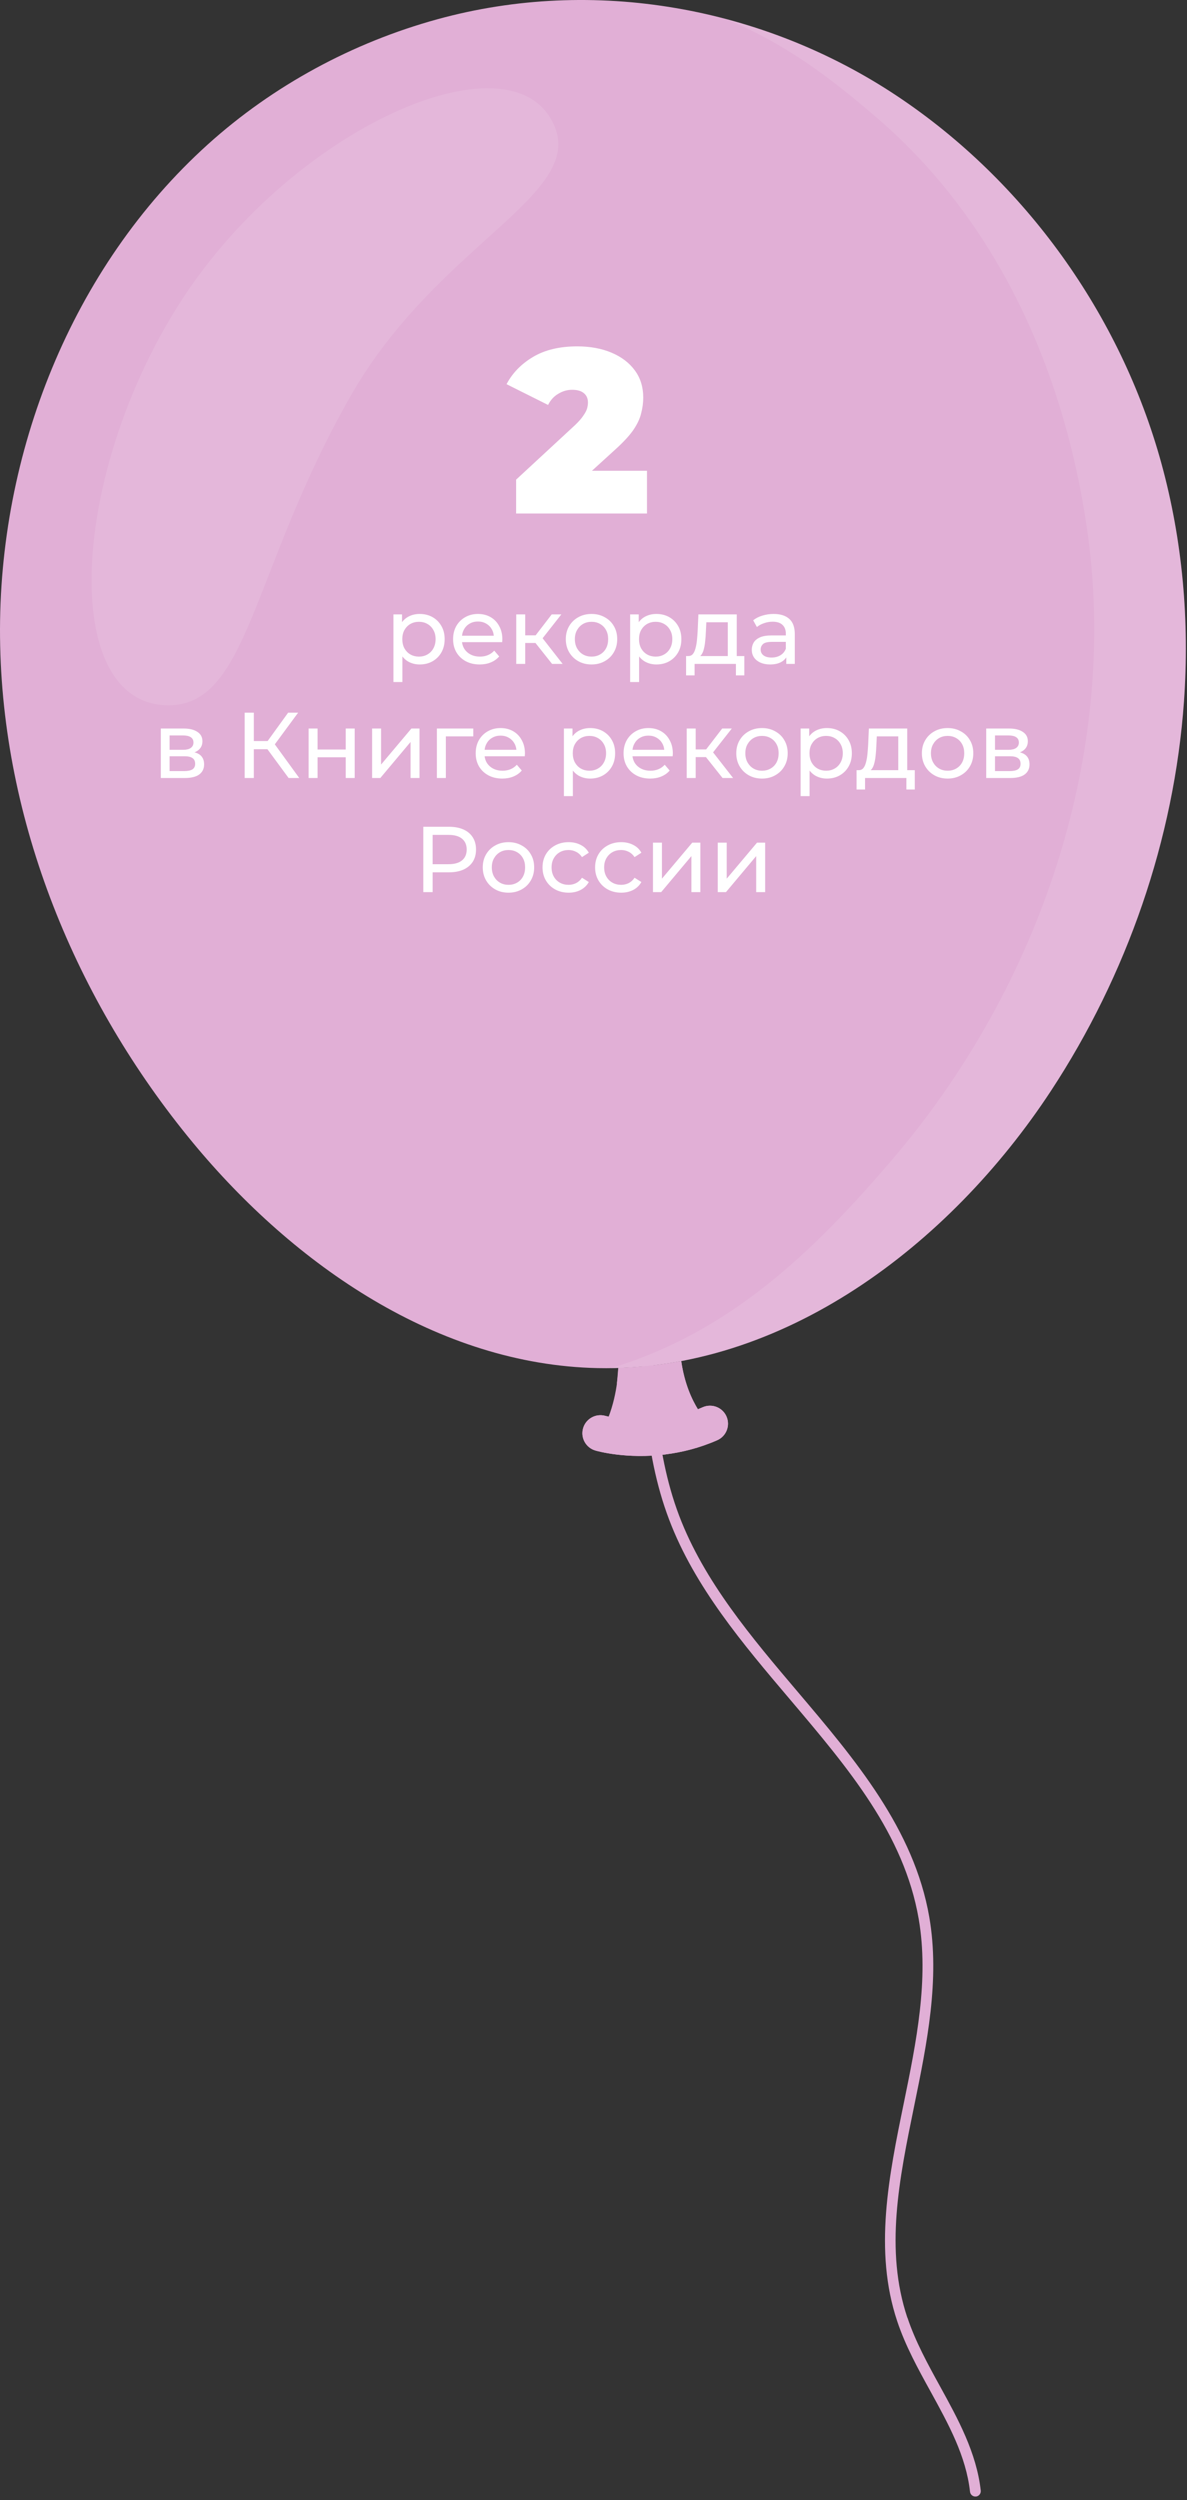 <?xml version="1.0" encoding="UTF-8"?> <svg xmlns="http://www.w3.org/2000/svg" width="229" height="482" viewBox="0 0 229 482" fill="none"><rect x="0" y="0" width="229" height="482" fill="#333333" stroke="none"/><path d="M175.05 446.85C170.68 433.76 173.45 420.25 176.38 405.96C178.83 394.01 181.36 381.64 179.28 369.61C176.35 352.66 164.95 339.21 153.92 326.21C145.03 315.73 135.84 304.9 131.03 292.24C126.1 279.25 125.97 264.8 125.84 250.83C125.71 236.39 125.54 221.48 120.14 208C119.43 208.1 118.72 208.18 118 208.26C123.47 221.51 123.62 236.42 123.76 250.85C123.89 265 124.02 279.64 129.09 292.98C134.02 305.98 143.33 316.95 152.34 327.57C163.69 340.95 174.41 353.59 177.24 369.97C179.25 381.62 176.76 393.78 174.35 405.55C171.49 419.49 168.54 433.9 173.09 447.52C174.67 452.27 177.13 456.74 179.52 461.07C183.04 467.47 186.37 473.52 187.14 480.41C187.2 480.98 187.72 481.39 188.29 481.33C188.29 481.33 188.31 481.33 188.32 481.33C188.88 481.25 189.27 480.74 189.21 480.18C188.39 472.87 184.81 466.36 181.34 460.06C179 455.81 176.59 451.42 175.07 446.85H175.05Z" fill="#E1AFD6"></path><path d="M228.417 135.201C229.507 119.781 228.157 104.241 224.047 89.291C216.197 60.731 197.807 35.011 173.137 18.561C147.237 1.291 114.547 -4.569 84.427 3.701C68.057 8.191 52.697 16.481 40.087 27.851C13.787 51.591 -0.353 87.461 0.007 122.891C0.367 158.321 14.617 192.981 37.197 220.291C56.787 243.981 84.567 263.121 115.307 263.771C150.957 264.531 183.127 240.161 202.717 210.371C217.407 188.031 226.537 161.791 228.417 135.201Z" fill="#E1AFD6"></path><path d="M224.047 89.291C216.197 60.731 197.807 35.011 173.137 18.561C162.947 11.761 151.697 6.741 139.967 3.651C151.327 8.301 159.987 14.781 169.367 22.881C192.547 42.881 205.287 71.581 209.697 101.851C212.007 117.701 211.407 133.791 208.327 149.461C203.017 176.471 190.317 202.211 172.417 223.231C156.757 241.611 140.667 256.921 117.847 263.781C152.477 263.361 183.587 239.461 202.717 210.381C217.407 188.041 226.537 161.801 228.417 135.211C229.507 119.791 228.157 104.251 224.047 89.301V89.291Z" fill="white" fill-opacity="0.1"></path><path d="M134.717 271.821C133.467 269.821 132.047 266.741 131.427 262.411C127.477 263.161 123.467 263.601 119.407 263.731L119.277 263.751C119.277 263.751 119.257 268.401 117.367 273.281C119.417 273.731 126.827 274.971 134.717 271.811V271.821Z" fill="#E1AFD6"></path><path d="M67.677 76.291C48.257 110.281 48.047 136.591 31.957 135.971C11.497 135.191 13.567 91.602 34.587 58.572C55.607 25.541 96.217 7.191 105.997 22.471C115.237 36.922 85.017 45.941 67.677 76.291Z" fill="white" fill-opacity="0.1"></path><path d="M119.007 266.761C120.857 266.561 122.717 266.281 124.587 266.341C126.217 266.391 127.857 266.721 129.277 267.521C130.647 268.301 131.687 269.481 132.147 271.001C132.197 271.151 132.617 272.561 132.427 272.621C133.187 272.391 133.947 272.141 134.717 271.831C133.467 269.831 132.047 266.751 131.427 262.421C127.477 263.171 123.467 263.611 119.407 263.741L119.277 263.761C119.277 263.761 119.047 266.591 119.007 266.761Z" fill="#E1AFD6"></path><path d="M128.437 280.411C120.887 281.371 115.187 279.761 114.857 279.661C113.017 279.121 111.957 277.191 112.497 275.351C113.037 273.511 114.957 272.461 116.797 272.981C116.927 273.021 126.037 275.511 135.577 271.311C137.337 270.541 139.387 271.341 140.157 273.091C140.927 274.851 140.127 276.901 138.377 277.671C134.917 279.191 131.527 280.011 128.447 280.401L128.437 280.411Z" fill="#E1AFD6"></path><path d="M128.437 280.411C120.887 281.371 115.187 279.761 114.857 279.661C113.017 279.121 111.957 277.191 112.497 275.351C113.037 273.511 114.957 272.461 116.797 272.981C116.927 273.021 126.037 275.511 135.577 271.311C137.337 270.541 139.387 271.341 140.157 273.091C140.927 274.851 140.127 276.901 138.377 277.671C134.917 279.191 131.527 280.011 128.447 280.401L128.437 280.411Z" fill="#E1AFD6"></path><path d="M99.571 99V92.475L110.956 81.945C111.676 81.255 112.201 80.655 112.531 80.145C112.891 79.635 113.131 79.185 113.251 78.795C113.371 78.375 113.431 77.985 113.431 77.625C113.431 76.845 113.176 76.245 112.666 75.825C112.156 75.375 111.391 75.15 110.371 75.15C109.441 75.15 108.556 75.405 107.716 75.915C106.876 76.395 106.216 77.115 105.736 78.075L97.726 74.07C98.866 71.91 100.576 70.155 102.856 68.805C105.136 67.455 107.971 66.78 111.361 66.78C113.851 66.78 116.056 67.185 117.976 67.995C119.896 68.805 121.396 69.945 122.476 71.415C123.556 72.885 124.096 74.625 124.096 76.635C124.096 77.655 123.961 78.675 123.691 79.695C123.451 80.715 122.941 81.795 122.161 82.935C121.381 84.045 120.226 85.29 118.696 86.67L110.146 94.455L108.481 90.765H124.816V99H99.571Z" fill="white"></path><path d="M80.96 128.108C80.168 128.108 79.442 127.928 78.782 127.568C78.135 127.196 77.612 126.65 77.216 125.93C76.832 125.21 76.641 124.31 76.641 123.23C76.641 122.15 76.826 121.25 77.198 120.53C77.582 119.81 78.099 119.27 78.746 118.91C79.406 118.55 80.144 118.37 80.96 118.37C81.897 118.37 82.725 118.574 83.445 118.982C84.165 119.39 84.734 119.96 85.154 120.692C85.575 121.412 85.784 122.258 85.784 123.23C85.784 124.202 85.575 125.054 85.154 125.786C84.734 126.518 84.165 127.088 83.445 127.496C82.725 127.904 81.897 128.108 80.96 128.108ZM75.903 131.492V118.46H77.558V121.034L77.451 123.248L77.63 125.462V131.492H75.903ZM80.817 126.596C81.428 126.596 81.975 126.458 82.454 126.182C82.947 125.906 83.331 125.516 83.606 125.012C83.894 124.496 84.038 123.902 84.038 123.23C84.038 122.546 83.894 121.958 83.606 121.466C83.331 120.962 82.947 120.572 82.454 120.296C81.975 120.02 81.428 119.882 80.817 119.882C80.216 119.882 79.671 120.02 79.178 120.296C78.698 120.572 78.314 120.962 78.026 121.466C77.751 121.958 77.612 122.546 77.612 123.23C77.612 123.902 77.751 124.496 78.026 125.012C78.314 125.516 78.698 125.906 79.178 126.182C79.671 126.458 80.216 126.596 80.817 126.596ZM92.543 128.108C91.523 128.108 90.623 127.898 89.843 127.478C89.075 127.058 88.475 126.482 88.043 125.75C87.623 125.018 87.413 124.178 87.413 123.23C87.413 122.282 87.617 121.442 88.025 120.71C88.445 119.978 89.015 119.408 89.735 119C90.467 118.58 91.289 118.37 92.201 118.37C93.125 118.37 93.941 118.574 94.649 118.982C95.357 119.39 95.909 119.966 96.305 120.71C96.713 121.442 96.917 122.3 96.917 123.284C96.917 123.356 96.911 123.44 96.899 123.536C96.899 123.632 96.893 123.722 96.881 123.806H88.763V122.564H95.981L95.279 122.996C95.291 122.384 95.165 121.838 94.901 121.358C94.637 120.878 94.271 120.506 93.803 120.242C93.347 119.966 92.813 119.828 92.201 119.828C91.601 119.828 91.067 119.966 90.599 120.242C90.131 120.506 89.765 120.884 89.501 121.376C89.237 121.856 89.105 122.408 89.105 123.032V123.32C89.105 123.956 89.249 124.526 89.537 125.03C89.837 125.522 90.251 125.906 90.779 126.182C91.307 126.458 91.913 126.596 92.597 126.596C93.161 126.596 93.671 126.5 94.127 126.308C94.595 126.116 95.003 125.828 95.351 125.444L96.305 126.56C95.873 127.064 95.333 127.448 94.685 127.712C94.049 127.976 93.335 128.108 92.543 128.108ZM106.51 128L102.82 123.356L104.242 122.492L108.544 128H106.51ZM99.598 128V118.46H101.326V128H99.598ZM100.804 123.968V122.492H103.954V123.968H100.804ZM104.386 123.428L102.784 123.212L106.438 118.46H108.292L104.386 123.428ZM114.125 128.108C113.165 128.108 112.313 127.898 111.569 127.478C110.825 127.058 110.237 126.482 109.805 125.75C109.373 125.006 109.157 124.166 109.157 123.23C109.157 122.282 109.373 121.442 109.805 120.71C110.237 119.978 110.825 119.408 111.569 119C112.313 118.58 113.165 118.37 114.125 118.37C115.073 118.37 115.919 118.58 116.663 119C117.419 119.408 118.007 119.978 118.427 120.71C118.859 121.43 119.075 122.27 119.075 123.23C119.075 124.178 118.859 125.018 118.427 125.75C118.007 126.482 117.419 127.058 116.663 127.478C115.919 127.898 115.073 128.108 114.125 128.108ZM114.125 126.596C114.737 126.596 115.283 126.458 115.763 126.182C116.255 125.906 116.639 125.516 116.915 125.012C117.191 124.496 117.329 123.902 117.329 123.23C117.329 122.546 117.191 121.958 116.915 121.466C116.639 120.962 116.255 120.572 115.763 120.296C115.283 120.02 114.737 119.882 114.125 119.882C113.513 119.882 112.967 120.02 112.487 120.296C112.007 120.572 111.623 120.962 111.335 121.466C111.047 121.958 110.903 122.546 110.903 123.23C110.903 123.902 111.047 124.496 111.335 125.012C111.623 125.516 112.007 125.906 112.487 126.182C112.967 126.458 113.513 126.596 114.125 126.596ZM126.628 128.108C125.836 128.108 125.11 127.928 124.45 127.568C123.802 127.196 123.28 126.65 122.884 125.93C122.5 125.21 122.308 124.31 122.308 123.23C122.308 122.15 122.494 121.25 122.866 120.53C123.25 119.81 123.766 119.27 124.414 118.91C125.074 118.55 125.812 118.37 126.628 118.37C127.564 118.37 128.392 118.574 129.112 118.982C129.832 119.39 130.402 119.96 130.822 120.692C131.242 121.412 131.452 122.258 131.452 123.23C131.452 124.202 131.242 125.054 130.822 125.786C130.402 126.518 129.832 127.088 129.112 127.496C128.392 127.904 127.564 128.108 126.628 128.108ZM121.57 131.492V118.46H123.226V121.034L123.118 123.248L123.298 125.462V131.492H121.57ZM126.484 126.596C127.096 126.596 127.642 126.458 128.122 126.182C128.614 125.906 128.998 125.516 129.274 125.012C129.562 124.496 129.706 123.902 129.706 123.23C129.706 122.546 129.562 121.958 129.274 121.466C128.998 120.962 128.614 120.572 128.122 120.296C127.642 120.02 127.096 119.882 126.484 119.882C125.884 119.882 125.338 120.02 124.846 120.296C124.366 120.572 123.982 120.962 123.694 121.466C123.418 121.958 123.28 122.546 123.28 123.23C123.28 123.902 123.418 124.496 123.694 125.012C123.982 125.516 124.366 125.906 124.846 126.182C125.338 126.458 125.884 126.596 126.484 126.596ZM140.409 127.19V119.972H136.269L136.179 121.808C136.155 122.408 136.113 122.99 136.053 123.554C136.005 124.106 135.921 124.616 135.801 125.084C135.693 125.552 135.531 125.936 135.315 126.236C135.099 126.536 134.811 126.722 134.451 126.794L132.741 126.488C133.113 126.5 133.413 126.38 133.641 126.128C133.869 125.864 134.043 125.504 134.163 125.048C134.295 124.592 134.391 124.076 134.451 123.5C134.511 122.912 134.559 122.306 134.595 121.682L134.739 118.46H142.137V127.19H140.409ZM132.363 130.214V126.488H143.595V130.214H141.975V128H134.001V130.214H132.363ZM151.696 128V125.984L151.606 125.606V122.168C151.606 121.436 151.39 120.872 150.958 120.476C150.538 120.068 149.902 119.864 149.05 119.864C148.486 119.864 147.934 119.96 147.394 120.152C146.854 120.332 146.398 120.578 146.026 120.89L145.306 119.594C145.798 119.198 146.386 118.898 147.07 118.694C147.766 118.478 148.492 118.37 149.248 118.37C150.556 118.37 151.564 118.688 152.272 119.324C152.98 119.96 153.334 120.932 153.334 122.24V128H151.696ZM148.564 128.108C147.856 128.108 147.232 127.988 146.692 127.748C146.164 127.508 145.756 127.178 145.468 126.758C145.18 126.326 145.036 125.84 145.036 125.3C145.036 124.784 145.156 124.316 145.396 123.896C145.648 123.476 146.05 123.14 146.602 122.888C147.166 122.636 147.922 122.51 148.87 122.51H151.894V123.752H148.942C148.078 123.752 147.496 123.896 147.196 124.184C146.896 124.472 146.746 124.82 146.746 125.228C146.746 125.696 146.932 126.074 147.304 126.362C147.676 126.638 148.192 126.776 148.852 126.776C149.5 126.776 150.064 126.632 150.544 126.344C151.036 126.056 151.39 125.636 151.606 125.084L151.948 126.272C151.72 126.836 151.318 127.286 150.742 127.622C150.166 127.946 149.44 128.108 148.564 128.108ZM31.026 150V140.46H35.454C36.57 140.46 37.446 140.676 38.082 141.108C38.73 141.528 39.054 142.128 39.054 142.908C39.054 143.688 38.748 144.294 38.136 144.726C37.536 145.146 36.738 145.356 35.742 145.356L36.012 144.888C37.152 144.888 37.998 145.098 38.55 145.518C39.102 145.938 39.378 146.556 39.378 147.372C39.378 148.2 39.066 148.848 38.442 149.316C37.83 149.772 36.888 150 35.616 150H31.026ZM32.718 148.668H35.49C36.21 148.668 36.75 148.56 37.11 148.344C37.47 148.116 37.65 147.756 37.65 147.264C37.65 146.76 37.482 146.394 37.146 146.166C36.822 145.926 36.306 145.806 35.598 145.806H32.718V148.668ZM32.718 144.564H35.31C35.97 144.564 36.468 144.444 36.804 144.204C37.152 143.952 37.326 143.604 37.326 143.16C37.326 142.704 37.152 142.362 36.804 142.134C36.468 141.906 35.97 141.792 35.31 141.792H32.718V144.564ZM55.682 150L51.11 143.79L52.568 142.89L57.734 150H55.682ZM47.204 150V137.4H48.968V150H47.204ZM48.428 144.456V142.872H52.514V144.456H48.428ZM52.73 143.898L51.074 143.646L55.592 137.4H57.518L52.73 143.898ZM59.537 150V140.46H61.265V144.51H66.701V140.46H68.429V150H66.701V146.004H61.265V150H59.537ZM71.789 150V140.46H73.517V147.408L79.367 140.46H80.933V150H79.205V143.052L73.373 150H71.789ZM84.287 150V140.46H91.307V141.972H85.601L86.015 141.576V150H84.287ZM96.903 150.108C95.882 150.108 94.983 149.898 94.203 149.478C93.434 149.058 92.835 148.482 92.403 147.75C91.983 147.018 91.772 146.178 91.772 145.23C91.772 144.282 91.977 143.442 92.385 142.71C92.805 141.978 93.374 141.408 94.094 141C94.826 140.58 95.648 140.37 96.561 140.37C97.484 140.37 98.3 140.574 99.008 140.982C99.716 141.39 100.268 141.966 100.664 142.71C101.072 143.442 101.276 144.3 101.276 145.284C101.276 145.356 101.27 145.44 101.258 145.536C101.258 145.632 101.252 145.722 101.24 145.806H93.123V144.564H100.34L99.638 144.996C99.65 144.384 99.525 143.838 99.26 143.358C98.996 142.878 98.63 142.506 98.162 142.242C97.707 141.966 97.172 141.828 96.561 141.828C95.96 141.828 95.427 141.966 94.959 142.242C94.49 142.506 94.124 142.884 93.861 143.376C93.597 143.856 93.465 144.408 93.465 145.032V145.32C93.465 145.956 93.609 146.526 93.897 147.03C94.197 147.522 94.611 147.906 95.138 148.182C95.666 148.458 96.272 148.596 96.957 148.596C97.52 148.596 98.031 148.5 98.487 148.308C98.954 148.116 99.362 147.828 99.71 147.444L100.664 148.56C100.232 149.064 99.692 149.448 99.044 149.712C98.409 149.976 97.695 150.108 96.903 150.108ZM113.849 150.108C113.057 150.108 112.331 149.928 111.671 149.568C111.023 149.196 110.501 148.65 110.105 147.93C109.721 147.21 109.529 146.31 109.529 145.23C109.529 144.15 109.715 143.25 110.087 142.53C110.471 141.81 110.987 141.27 111.635 140.91C112.295 140.55 113.033 140.37 113.849 140.37C114.785 140.37 115.613 140.574 116.333 140.982C117.053 141.39 117.623 141.96 118.043 142.692C118.463 143.412 118.673 144.258 118.673 145.23C118.673 146.202 118.463 147.054 118.043 147.786C117.623 148.518 117.053 149.088 116.333 149.496C115.613 149.904 114.785 150.108 113.849 150.108ZM108.791 153.492V140.46H110.447V143.034L110.339 145.248L110.519 147.462V153.492H108.791ZM113.705 148.596C114.317 148.596 114.863 148.458 115.343 148.182C115.835 147.906 116.219 147.516 116.495 147.012C116.783 146.496 116.927 145.902 116.927 145.23C116.927 144.546 116.783 143.958 116.495 143.466C116.219 142.962 115.835 142.572 115.343 142.296C114.863 142.02 114.317 141.882 113.705 141.882C113.105 141.882 112.559 142.02 112.067 142.296C111.587 142.572 111.203 142.962 110.915 143.466C110.639 143.958 110.501 144.546 110.501 145.23C110.501 145.902 110.639 146.496 110.915 147.012C111.203 147.516 111.587 147.906 112.067 148.182C112.559 148.458 113.105 148.596 113.705 148.596ZM125.432 150.108C124.412 150.108 123.512 149.898 122.732 149.478C121.964 149.058 121.364 148.482 120.932 147.75C120.512 147.018 120.302 146.178 120.302 145.23C120.302 144.282 120.506 143.442 120.914 142.71C121.334 141.978 121.904 141.408 122.624 141C123.356 140.58 124.178 140.37 125.09 140.37C126.014 140.37 126.83 140.574 127.538 140.982C128.246 141.39 128.798 141.966 129.194 142.71C129.602 143.442 129.806 144.3 129.806 145.284C129.806 145.356 129.8 145.44 129.788 145.536C129.788 145.632 129.782 145.722 129.77 145.806H121.652V144.564H128.87L128.168 144.996C128.18 144.384 128.054 143.838 127.79 143.358C127.526 142.878 127.16 142.506 126.692 142.242C126.236 141.966 125.702 141.828 125.09 141.828C124.49 141.828 123.956 141.966 123.488 142.242C123.02 142.506 122.654 142.884 122.39 143.376C122.126 143.856 121.994 144.408 121.994 145.032V145.32C121.994 145.956 122.138 146.526 122.426 147.03C122.726 147.522 123.14 147.906 123.668 148.182C124.196 148.458 124.802 148.596 125.486 148.596C126.05 148.596 126.56 148.5 127.016 148.308C127.484 148.116 127.892 147.828 128.24 147.444L129.194 148.56C128.762 149.064 128.222 149.448 127.574 149.712C126.938 149.976 126.224 150.108 125.432 150.108ZM139.399 150L135.709 145.356L137.131 144.492L141.433 150H139.399ZM132.487 150V140.46H134.215V150H132.487ZM133.693 145.968V144.492H136.843V145.968H133.693ZM137.275 145.428L135.673 145.212L139.327 140.46H141.181L137.275 145.428ZM147.014 150.108C146.054 150.108 145.202 149.898 144.458 149.478C143.714 149.058 143.126 148.482 142.694 147.75C142.262 147.006 142.046 146.166 142.046 145.23C142.046 144.282 142.262 143.442 142.694 142.71C143.126 141.978 143.714 141.408 144.458 141C145.202 140.58 146.054 140.37 147.014 140.37C147.962 140.37 148.808 140.58 149.552 141C150.308 141.408 150.896 141.978 151.316 142.71C151.748 143.43 151.964 144.27 151.964 145.23C151.964 146.178 151.748 147.018 151.316 147.75C150.896 148.482 150.308 149.058 149.552 149.478C148.808 149.898 147.962 150.108 147.014 150.108ZM147.014 148.596C147.626 148.596 148.172 148.458 148.652 148.182C149.144 147.906 149.528 147.516 149.804 147.012C150.08 146.496 150.218 145.902 150.218 145.23C150.218 144.546 150.08 143.958 149.804 143.466C149.528 142.962 149.144 142.572 148.652 142.296C148.172 142.02 147.626 141.882 147.014 141.882C146.402 141.882 145.856 142.02 145.376 142.296C144.896 142.572 144.512 142.962 144.224 143.466C143.936 143.958 143.792 144.546 143.792 145.23C143.792 145.902 143.936 146.496 144.224 147.012C144.512 147.516 144.896 147.906 145.376 148.182C145.856 148.458 146.402 148.596 147.014 148.596ZM159.517 150.108C158.725 150.108 157.999 149.928 157.339 149.568C156.691 149.196 156.169 148.65 155.773 147.93C155.389 147.21 155.197 146.31 155.197 145.23C155.197 144.15 155.383 143.25 155.755 142.53C156.139 141.81 156.655 141.27 157.303 140.91C157.963 140.55 158.701 140.37 159.517 140.37C160.453 140.37 161.281 140.574 162.001 140.982C162.721 141.39 163.291 141.96 163.711 142.692C164.131 143.412 164.341 144.258 164.341 145.23C164.341 146.202 164.131 147.054 163.711 147.786C163.291 148.518 162.721 149.088 162.001 149.496C161.281 149.904 160.453 150.108 159.517 150.108ZM154.459 153.492V140.46H156.115V143.034L156.007 145.248L156.187 147.462V153.492H154.459ZM159.373 148.596C159.985 148.596 160.531 148.458 161.011 148.182C161.503 147.906 161.887 147.516 162.163 147.012C162.451 146.496 162.595 145.902 162.595 145.23C162.595 144.546 162.451 143.958 162.163 143.466C161.887 142.962 161.503 142.572 161.011 142.296C160.531 142.02 159.985 141.882 159.373 141.882C158.773 141.882 158.227 142.02 157.735 142.296C157.255 142.572 156.871 142.962 156.583 143.466C156.307 143.958 156.169 144.546 156.169 145.23C156.169 145.902 156.307 146.496 156.583 147.012C156.871 147.516 157.255 147.906 157.735 148.182C158.227 148.458 158.773 148.596 159.373 148.596ZM173.297 149.19V141.972H169.157L169.067 143.808C169.043 144.408 169.001 144.99 168.941 145.554C168.893 146.106 168.809 146.616 168.689 147.084C168.581 147.552 168.419 147.936 168.203 148.236C167.987 148.536 167.699 148.722 167.339 148.794L165.629 148.488C166.001 148.5 166.301 148.38 166.529 148.128C166.757 147.864 166.931 147.504 167.051 147.048C167.183 146.592 167.279 146.076 167.339 145.5C167.399 144.912 167.447 144.306 167.483 143.682L167.627 140.46H175.025V149.19H173.297ZM165.251 152.214V148.488H176.483V152.214H174.863V150H166.889V152.214H165.251ZM182.821 150.108C181.861 150.108 181.009 149.898 180.265 149.478C179.521 149.058 178.933 148.482 178.501 147.75C178.069 147.006 177.853 146.166 177.853 145.23C177.853 144.282 178.069 143.442 178.501 142.71C178.933 141.978 179.521 141.408 180.265 141C181.009 140.58 181.861 140.37 182.821 140.37C183.769 140.37 184.615 140.58 185.359 141C186.115 141.408 186.703 141.978 187.123 142.71C187.555 143.43 187.771 144.27 187.771 145.23C187.771 146.178 187.555 147.018 187.123 147.75C186.703 148.482 186.115 149.058 185.359 149.478C184.615 149.898 183.769 150.108 182.821 150.108ZM182.821 148.596C183.433 148.596 183.979 148.458 184.459 148.182C184.951 147.906 185.335 147.516 185.611 147.012C185.887 146.496 186.025 145.902 186.025 145.23C186.025 144.546 185.887 143.958 185.611 143.466C185.335 142.962 184.951 142.572 184.459 142.296C183.979 142.02 183.433 141.882 182.821 141.882C182.209 141.882 181.663 142.02 181.183 142.296C180.703 142.572 180.319 142.962 180.031 143.466C179.743 143.958 179.599 144.546 179.599 145.23C179.599 145.902 179.743 146.496 180.031 147.012C180.319 147.516 180.703 147.906 181.183 148.182C181.663 148.458 182.209 148.596 182.821 148.596ZM190.266 150V140.46H194.694C195.81 140.46 196.686 140.676 197.322 141.108C197.97 141.528 198.294 142.128 198.294 142.908C198.294 143.688 197.988 144.294 197.376 144.726C196.776 145.146 195.978 145.356 194.982 145.356L195.252 144.888C196.392 144.888 197.238 145.098 197.79 145.518C198.342 145.938 198.618 146.556 198.618 147.372C198.618 148.2 198.306 148.848 197.682 149.316C197.07 149.772 196.128 150 194.856 150H190.266ZM191.958 148.668H194.73C195.45 148.668 195.99 148.56 196.35 148.344C196.71 148.116 196.89 147.756 196.89 147.264C196.89 146.76 196.722 146.394 196.386 146.166C196.062 145.926 195.546 145.806 194.838 145.806H191.958V148.668ZM191.958 144.564H194.55C195.21 144.564 195.708 144.444 196.044 144.204C196.392 143.952 196.566 143.604 196.566 143.16C196.566 142.704 196.392 142.362 196.044 142.134C195.708 141.906 195.21 141.792 194.55 141.792H191.958V144.564ZM81.666 172V159.4H86.58C87.684 159.4 88.626 159.574 89.406 159.922C90.186 160.27 90.786 160.774 91.206 161.434C91.626 162.094 91.836 162.88 91.836 163.792C91.836 164.704 91.626 165.49 91.206 166.15C90.786 166.798 90.186 167.302 89.406 167.662C88.626 168.01 87.684 168.184 86.58 168.184H82.656L83.466 167.338V172H81.666ZM83.466 167.518L82.656 166.618H86.526C87.678 166.618 88.548 166.372 89.136 165.88C89.736 165.388 90.036 164.692 90.036 163.792C90.036 162.892 89.736 162.196 89.136 161.704C88.548 161.212 87.678 160.966 86.526 160.966H82.656L83.466 160.066V167.518ZM98.103 172.108C97.143 172.108 96.291 171.898 95.547 171.478C94.803 171.058 94.215 170.482 93.783 169.75C93.351 169.006 93.135 168.166 93.135 167.23C93.135 166.282 93.351 165.442 93.783 164.71C94.215 163.978 94.803 163.408 95.547 163C96.291 162.58 97.143 162.37 98.103 162.37C99.051 162.37 99.897 162.58 100.641 163C101.397 163.408 101.985 163.978 102.405 164.71C102.837 165.43 103.053 166.27 103.053 167.23C103.053 168.178 102.837 169.018 102.405 169.75C101.985 170.482 101.397 171.058 100.641 171.478C99.897 171.898 99.051 172.108 98.103 172.108ZM98.103 170.596C98.715 170.596 99.261 170.458 99.741 170.182C100.233 169.906 100.617 169.516 100.893 169.012C101.169 168.496 101.307 167.902 101.307 167.23C101.307 166.546 101.169 165.958 100.893 165.466C100.617 164.962 100.233 164.572 99.741 164.296C99.261 164.02 98.715 163.882 98.103 163.882C97.491 163.882 96.945 164.02 96.465 164.296C95.985 164.572 95.601 164.962 95.313 165.466C95.025 165.958 94.881 166.546 94.881 167.23C94.881 167.902 95.025 168.496 95.313 169.012C95.601 169.516 95.985 169.906 96.465 170.182C96.945 170.458 97.491 170.596 98.103 170.596ZM109.706 172.108C108.734 172.108 107.864 171.898 107.096 171.478C106.34 171.058 105.746 170.482 105.314 169.75C104.882 169.018 104.666 168.178 104.666 167.23C104.666 166.282 104.882 165.442 105.314 164.71C105.746 163.978 106.34 163.408 107.096 163C107.864 162.58 108.734 162.37 109.706 162.37C110.57 162.37 111.338 162.544 112.01 162.892C112.694 163.228 113.222 163.732 113.594 164.404L112.28 165.25C111.968 164.782 111.584 164.44 111.128 164.224C110.684 163.996 110.204 163.882 109.688 163.882C109.064 163.882 108.506 164.02 108.014 164.296C107.522 164.572 107.132 164.962 106.844 165.466C106.556 165.958 106.412 166.546 106.412 167.23C106.412 167.914 106.556 168.508 106.844 169.012C107.132 169.516 107.522 169.906 108.014 170.182C108.506 170.458 109.064 170.596 109.688 170.596C110.204 170.596 110.684 170.488 111.128 170.272C111.584 170.044 111.968 169.696 112.28 169.228L113.594 170.056C113.222 170.716 112.694 171.226 112.01 171.586C111.338 171.934 110.57 172.108 109.706 172.108ZM119.849 172.108C118.877 172.108 118.007 171.898 117.239 171.478C116.483 171.058 115.889 170.482 115.457 169.75C115.025 169.018 114.809 168.178 114.809 167.23C114.809 166.282 115.025 165.442 115.457 164.71C115.889 163.978 116.483 163.408 117.239 163C118.007 162.58 118.877 162.37 119.849 162.37C120.713 162.37 121.481 162.544 122.153 162.892C122.837 163.228 123.365 163.732 123.737 164.404L122.423 165.25C122.111 164.782 121.727 164.44 121.271 164.224C120.827 163.996 120.347 163.882 119.831 163.882C119.207 163.882 118.649 164.02 118.157 164.296C117.665 164.572 117.275 164.962 116.987 165.466C116.699 165.958 116.555 166.546 116.555 167.23C116.555 167.914 116.699 168.508 116.987 169.012C117.275 169.516 117.665 169.906 118.157 170.182C118.649 170.458 119.207 170.596 119.831 170.596C120.347 170.596 120.827 170.488 121.271 170.272C121.727 170.044 122.111 169.696 122.423 169.228L123.737 170.056C123.365 170.716 122.837 171.226 122.153 171.586C121.481 171.934 120.713 172.108 119.849 172.108ZM125.974 172V162.46H127.702V169.408L133.552 162.46H135.118V172H133.39V165.052L127.558 172H125.974ZM138.472 172V162.46H140.2V169.408L146.05 162.46H147.616V172H145.888V165.052L140.056 172H138.472Z" fill="white"></path></svg> 